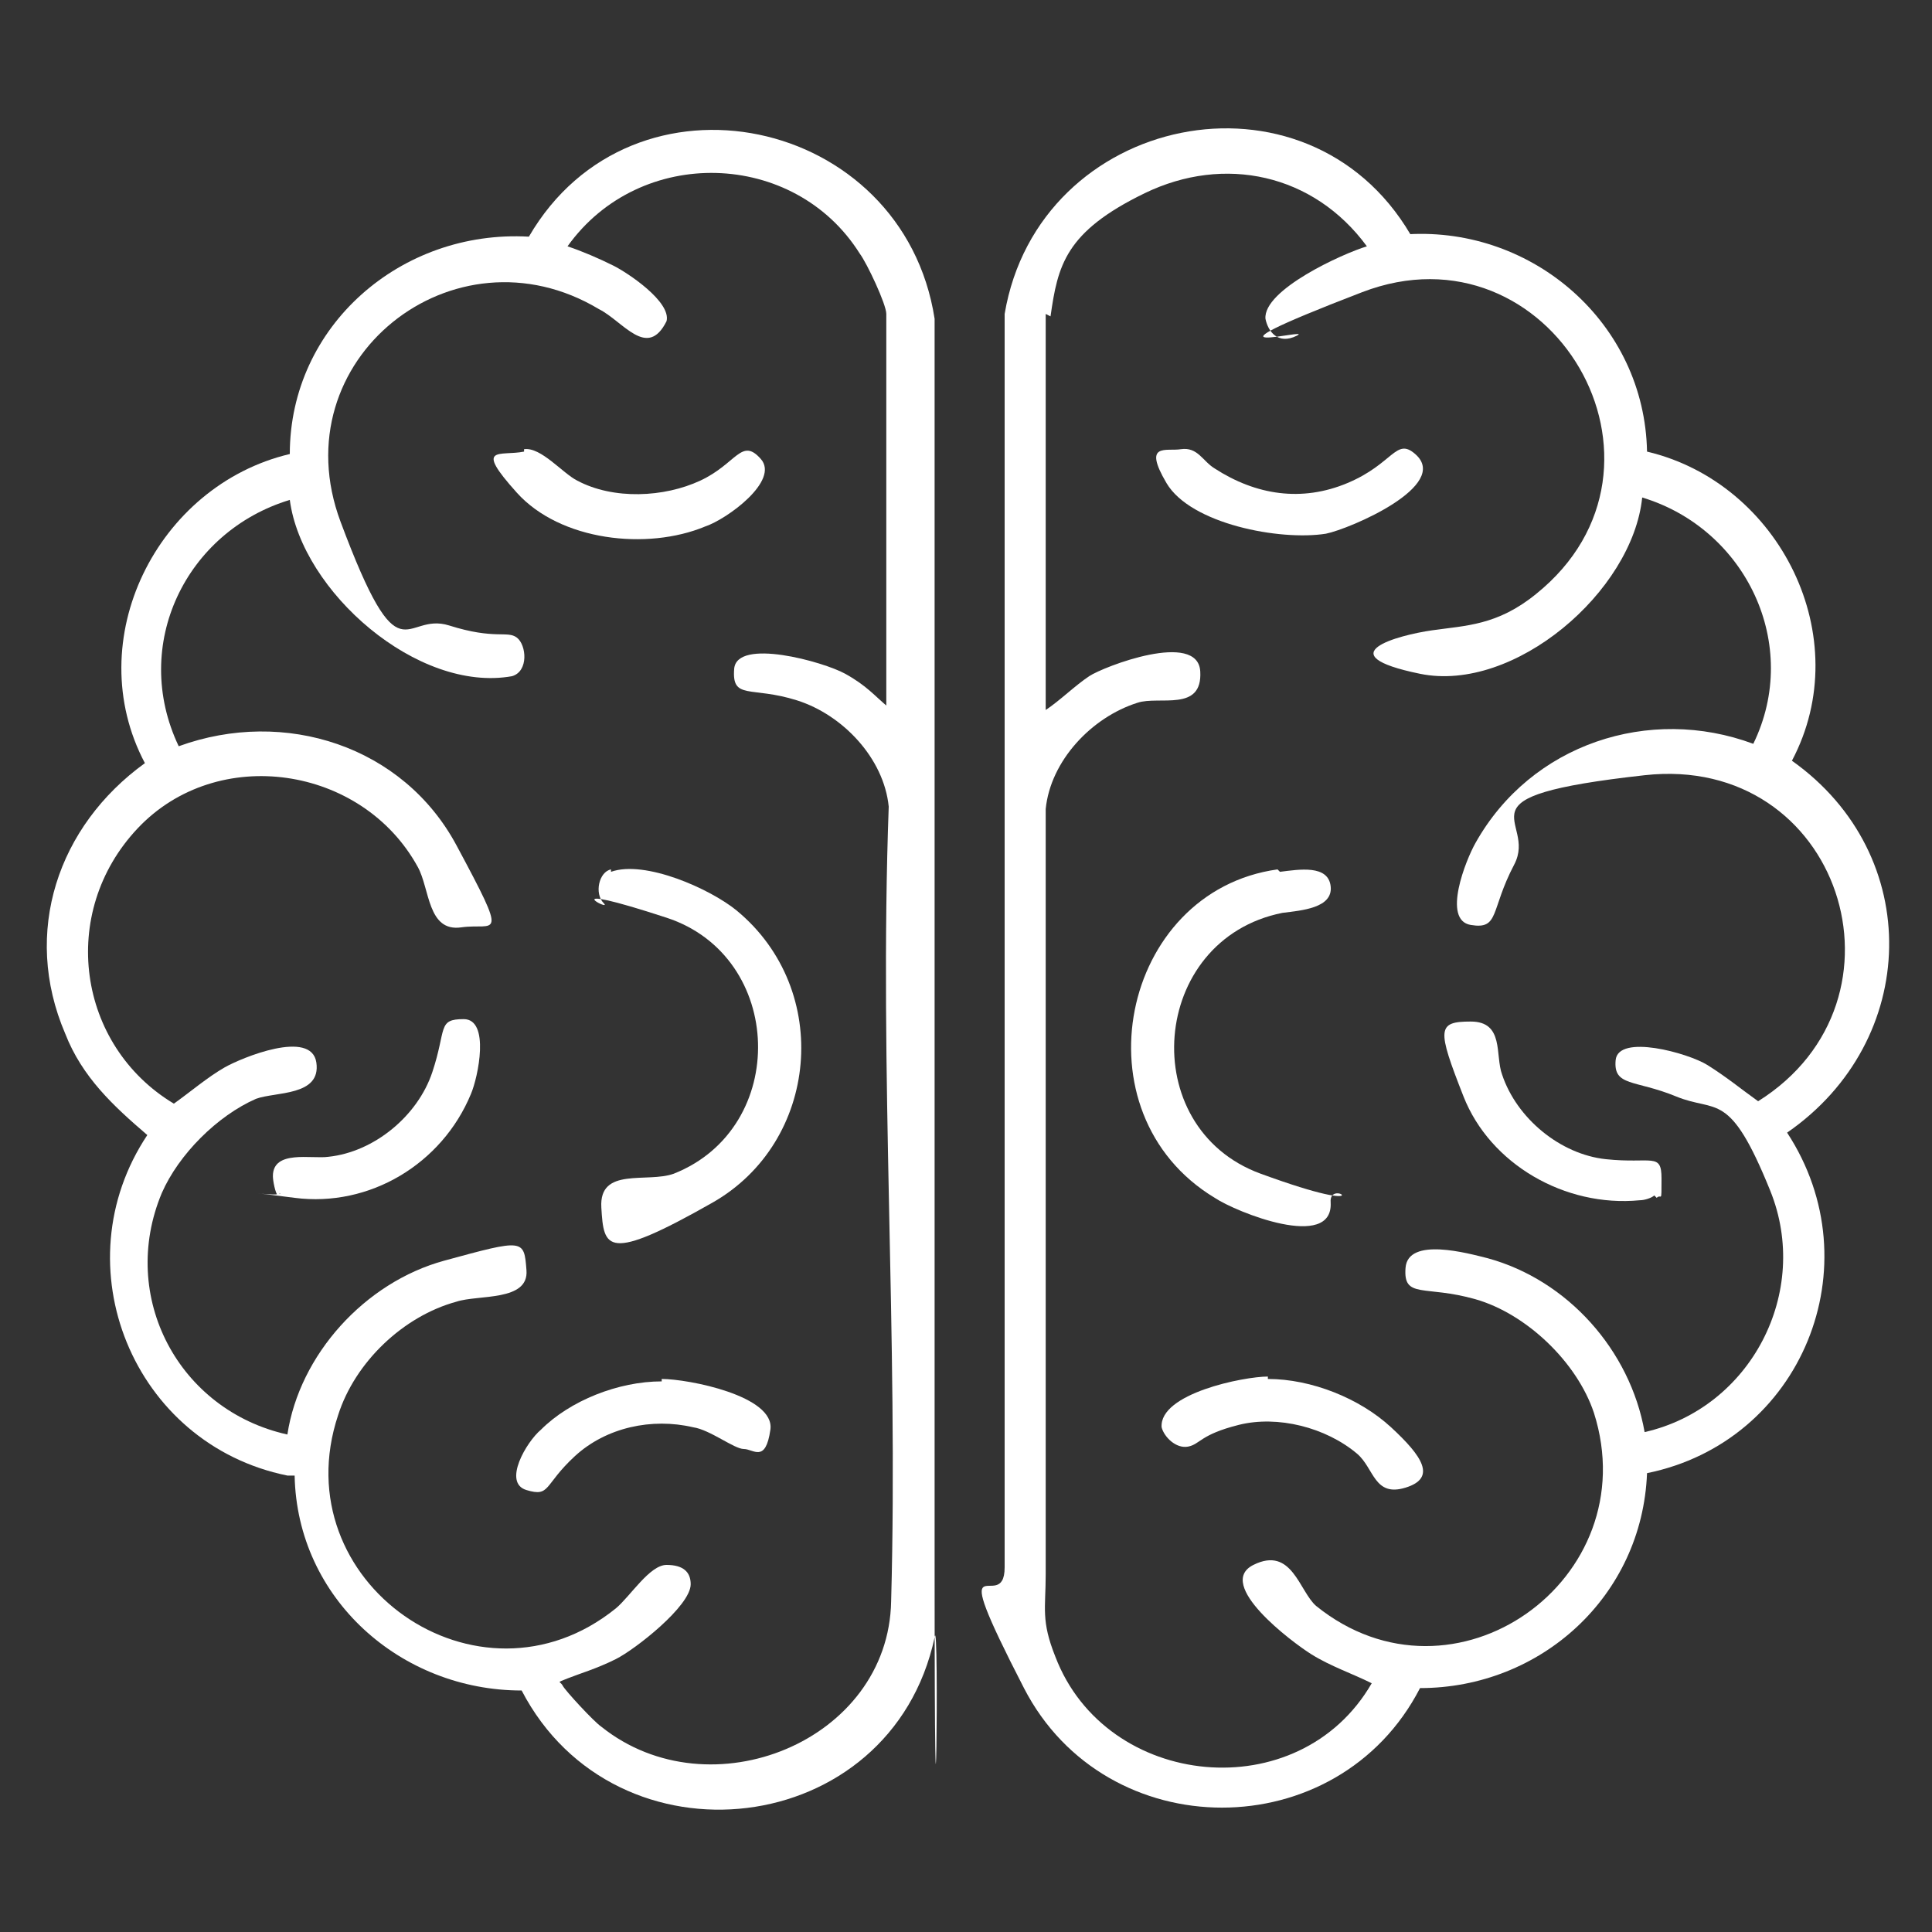 <?xml version="1.0" encoding="UTF-8"?>
<svg id="Layer_1" xmlns="http://www.w3.org/2000/svg" version="1.1" viewBox="0 0 80 80">
  <rect x="0" y="0" width="80" height="80" fill="#333333" stroke="none"/>
  <!-- Generator: Adobe Illustrator 29.5.1, SVG Export Plug-In . SVG Version: 2.1.0 Build 141)  -->
  <defs>
    <style>
      .st0 {
        fill: #fff;
      }
    </style>
  </defs>
  <path class="st0" d="M11.9,61.1c-6.4-1.3-9.4-8.7-5.8-14.1-1.4-1.2-2.7-2.4-3.4-4.2-1.8-4.2-.3-8.6,3.3-11.2-2.7-5.1.5-11.5,6-12.8,0-5.3,4.6-9.3,9.9-9,4.3-7.4,15.5-5,16.8,3.4,0,17.2,0,34.5,0,51.7s.2,1.6,0,2.9c-1.8,8.4-13.2,9.7-17.1,2.2-5,0-9.3-3.8-9.4-8.9ZM36.7,29.3V13c0-.4-.8-2.1-1.1-2.5-2.7-4.3-9.1-4.5-12.1-.3.6.2,1.3.5,1.9.8s2.4,1.5,2.2,2.3c-.8,1.6-1.8,0-2.8-.5-6-3.6-13.2,2.1-10.7,8.8s2.6,3.7,4.5,4.3,2.4.2,2.8.5.5,1.4-.2,1.6c-3.9.7-8.7-3.5-9.2-7.3-4.3,1.3-6.6,6-4.6,10.2,4.4-1.6,9.3,0,11.5,4.1s1.6,3.2.2,3.4-1.3-1.6-1.8-2.5c-2.3-4.2-8.3-5.1-11.6-1.6s-2.5,9,1.5,11.4c.7-.5,1.4-1.1,2.1-1.5s3.6-1.6,3.8-.2-1.7,1.2-2.5,1.5c-1.6.7-3.2,2.3-3.9,3.9-1.8,4.3.7,9,5.2,10,.5-3.3,3.2-6.3,6.5-7.2s3.3-.9,3.4.4-2,1-2.9,1.3c-2.2.6-4.2,2.5-4.9,4.7-2.3,6.9,5.8,12.6,11.5,8,.6-.5,1.4-1.8,2.1-1.8s1,.3,1,.8c0,.9-2.3,2.7-3.1,3.1s-1.5.6-2,.8-.3.1-.2.3,1.3,1.5,1.6,1.7c4.5,3.6,11.9.6,12-5.2.3-10.9-.5-21.9-.1-32.9-.2-2-1.9-3.8-3.8-4.4s-2.7,0-2.6-1.3,3.7-.3,4.6.2,1.2.9,1.8,1.4Z"/>
  <path class="st0" d="M58.3,9.7c5.2-.3,9.8,3.7,9.9,9,5.5,1.3,8.7,7.7,6,12.8,5.5,3.9,5.3,11.6-.2,15.4,3.6,5.5.6,12.8-5.8,14.1-.2,5.1-4.4,8.9-9.4,8.9-3.4,6.6-13,6.6-16.4,0s-.8-2.9-.8-5c0-17.3,0-34.6,0-51.9,1.4-8.3,12.5-10.6,16.8-3.3ZM43.3,13v16.4c.6-.4,1.2-1,1.8-1.4s4.5-1.9,4.6-.2-1.7,1-2.6,1.3c-1.9.6-3.6,2.4-3.8,4.4,0,10.6,0,21.1,0,31.7,0,1.4-.2,1.9.4,3.4,2.1,5.5,10.1,6.3,13.1,1.1-.8-.4-1.7-.7-2.5-1.2s-4-2.9-2.4-3.7,1.9,1.1,2.6,1.7c5.7,4.6,13.7-1.1,11.5-8-.7-2.1-2.8-4.1-4.9-4.7s-3,0-2.9-1.3,2.6-.6,3.4-.4c3.3.9,5.9,3.8,6.5,7.2,4.4-1,6.9-5.8,5.2-10s-2.2-3.2-3.9-3.9-2.6-.4-2.5-1.5,3-.3,3.8.2,1.4,1,2.1,1.5c6.7-4.2,3.4-14.4-4.7-13.5s-4.4,1.8-5.4,3.7-.6,2.7-1.8,2.5-.2-2.7.2-3.4c2.3-4.1,7.2-5.7,11.5-4.1,2-4.1-.3-8.9-4.6-10.2-.4,3.9-5.3,8.1-9.2,7.3s-.9-1.6.5-1.8,2.7-.2,4.3-1.5c6.6-5.3.6-15.5-7.2-12.5s-1.9,1.4-2.7,1.8-1.2-.2-1.3-.7c-.1-1.2,3.2-2.7,4.2-3-2.2-3-5.9-3.8-9.2-2.2s-3.6,3-3.9,5.1Z"/>
  <path class="st0" d="M25.3,36.1c1.4-.5,4.1.7,5.2,1.6,4,3.3,3.4,9.6-1,12.1s-4.5,1.9-4.6.2,1.9-1,3-1.4c4.8-1.9,4.6-9-.3-10.6s-2.2-.2-2.6-.6-.2-1.3.3-1.4Z"/>
  <path class="st0" d="M11.5,49.5c-.1-.1-.2-.6-.2-.8,0-1.1,1.6-.7,2.3-.8,1.9-.2,3.7-1.7,4.3-3.5s.2-2.2,1.3-2.2.6,2.4.3,3.1c-1.2,2.9-4.2,4.7-7.3,4.3s-.5,0-.6-.2Z"/>
  <path class="st0" d="M21.7,18.6c.7-.1,1.6,1,2.2,1.3,1.5.8,3.6.7,5.1,0s1.7-1.8,2.5-.9-1.4,2.5-2.3,2.8c-2.4,1-6,.6-7.8-1.4s-.7-1.5.3-1.7Z"/>
  <path class="st0" d="M27.4,57.1c1.1,0,4.7.7,4.5,2.1s-.7.8-1.1.8-1.4-.8-2.1-.9c-1.7-.4-3.6,0-4.9,1.2s-1,1.7-2,1.4,0-2,.6-2.5c1.2-1.2,3.2-2,5-2Z"/>
  <path class="st0" d="M53,36.1c.8-.1,2-.3,2.1.6s-1.2,1-2,1.1c-5.5,1.1-6.1,8.9-.9,10.8s2.8.1,2.9,1.2c.1,2-3.9.4-4.8-.2-5.8-3.5-3.9-12.7,2.6-13.6Z"/>
  <path class="st0" d="M68.5,49.5c-.1.1-.4.2-.6.2-3.1.3-6.2-1.5-7.3-4.3s-1.1-3.1.3-3.1,1,1.4,1.3,2.2c.6,1.8,2.4,3.3,4.3,3.5s2.3-.3,2.3.8,0,.6-.2.8Z"/>
  <path class="st0" d="M48.9,18.6c.7-.1.9.5,1.4.8,1.7,1.1,3.6,1.4,5.5.6s2-1.9,2.8-1.2c1.5,1.3-2.7,3.1-3.7,3.3-1.9.3-5.6-.4-6.6-2.1s0-1.3.6-1.4Z"/>
  <path class="st0" d="M52.5,57.1c1.8,0,3.8.8,5.1,2s1.9,2.1.6,2.5-1.3-.8-2-1.4c-1.3-1.1-3.3-1.6-4.9-1.2s-1.6.8-2.1.9-1-.4-1.1-.8c-.1-1.4,3.4-2.1,4.4-2.1Z"/>
</svg>